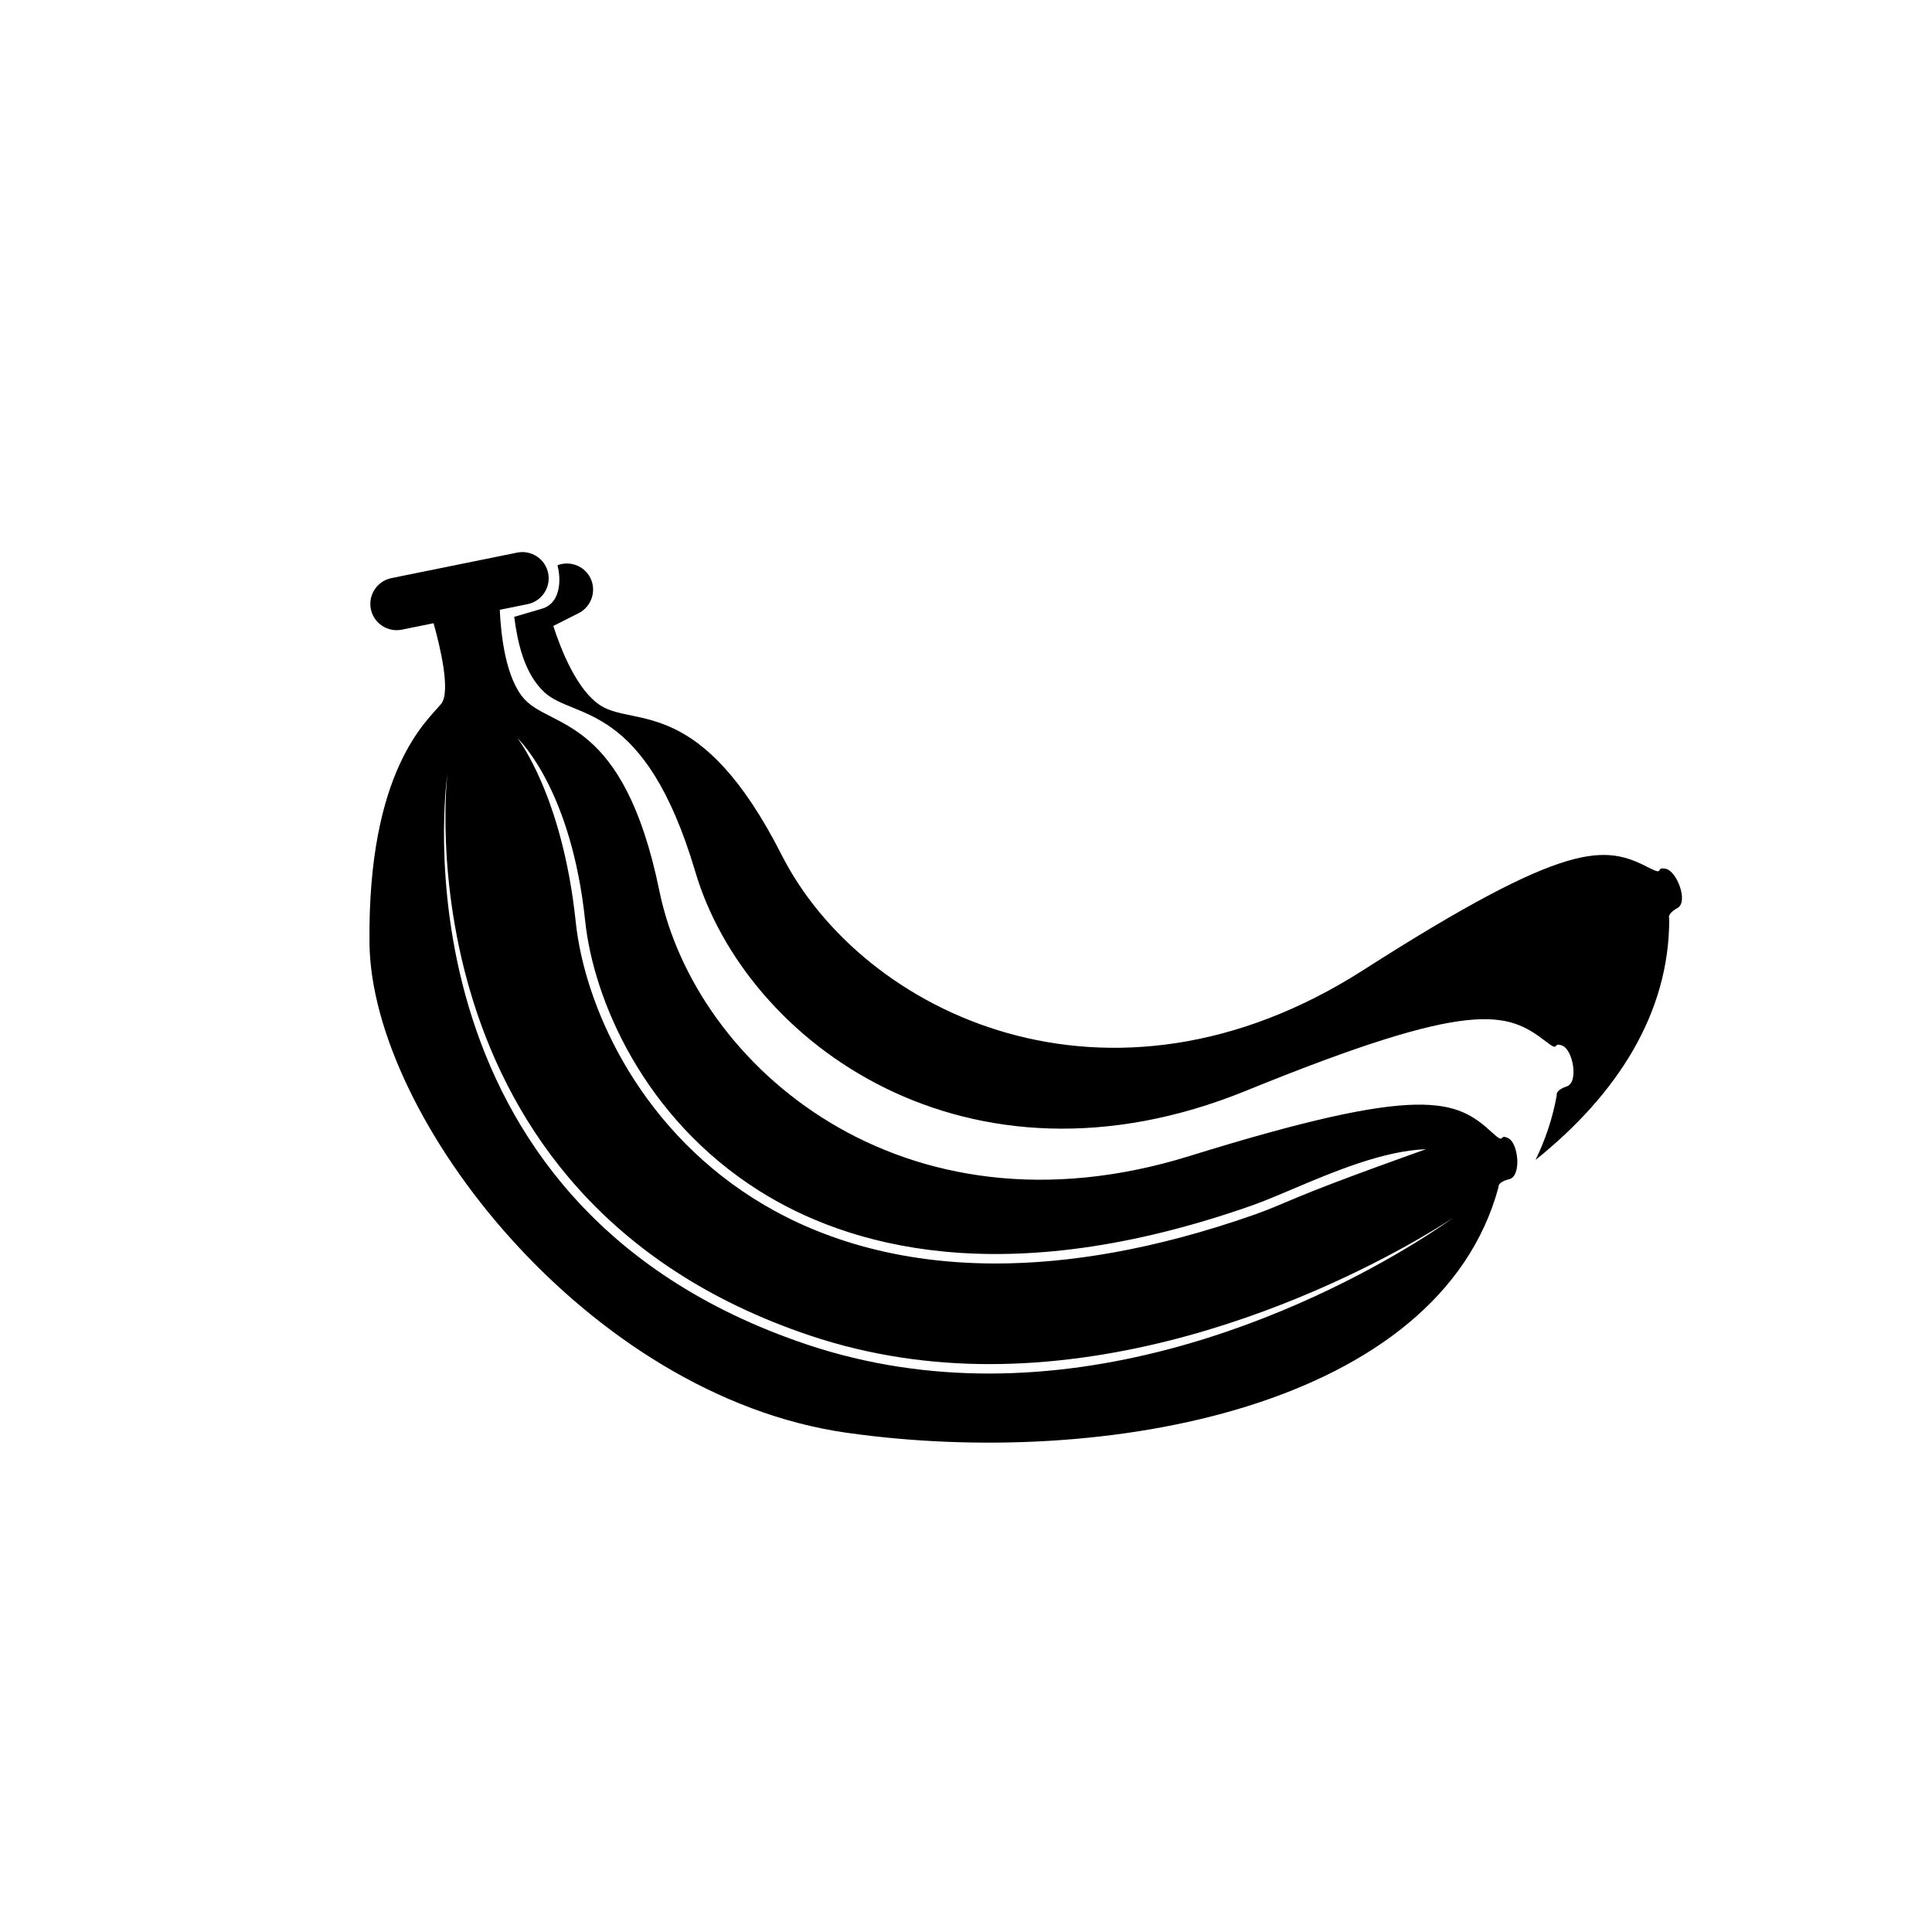 <?xml version="1.0" encoding="UTF-8"?>
<!-- Uploaded to: ICON Repo, www.svgrepo.com, Generator: ICON Repo Mixer Tools -->
<svg fill="#000000" width="800px" height="800px" version="1.1" viewBox="144 144 512 512" xmlns="http://www.w3.org/2000/svg">
 <g>
  <path d="m543.72 445.64c-2.711-1.355-0.633 1.859-4.188-1.414-9.605-8.844-18.266-13.133-80.289 6.133-76.266 23.688-131.03-23.977-140.5-70.254-9.48-46.273-28.438-42.93-35.684-50.734-5.078-5.469-6.32-17.215-6.613-23.77l7.379-1.496c3.758-0.762 6.207-4.461 5.445-8.215-0.762-3.758-4.461-6.207-8.215-5.445l-33.332 6.762c-3.758 0.762-6.207 4.461-5.445 8.215 0.762 3.758 4.461 6.207 8.215 5.445l8.406-1.707c1.668 5.945 4.644 18.137 2.008 21.383-3.527 4.34-19.531 17.363-18.988 63.477 0.543 46.117 57.781 119.9 126.41 129.67 68.633 9.766 157.07-6.781 172.8-65.105 0 0-0.395-1.277 2.863-2.094 3.25-0.812 2.438-9.492-0.277-10.852zm-244.64-57.578c2.191 20.918 15.559 52.18 46 71.445 23.117 14.633 64.562 27.199 130.68 3.965 3.113-1.094 6.848-2.676 10.801-4.352 10.684-4.527 23.98-10.16 35.359-10.574 0 0-23.887 8.438-34.383 12.887-3.988 1.691-7.758 3.289-10.945 4.41-26.719 9.387-49.496 12.996-68.715 12.996-29.027 0-49.953-8.23-64.145-17.211-31.203-19.746-44.902-51.832-47.156-73.305-3.523-33.605-15.457-48.715-15.457-48.715 0.586 0.547 14.324 13.82 17.957 48.453zm106.99 119.94c-15.605 0-31.832-2.215-48.148-7.668-111.72-37.449-95.523-150.23-95.348-151.37 0 0-13.543 112.22 96.145 148.99 16.043 5.363 32.027 7.543 47.387 7.547 66.078 0.008 123.02-38.805 123.02-38.805-0.676 0.508-56.09 41.305-123.06 41.305z"/>
  <path d="m585.43 374.23c-2.977-0.59-0.117 1.961-4.414-0.258-11.602-5.984-21.09-7.832-75.805 27.152-67.285 43.02-132.7 11.543-154.08-30.582-21.383-42.121-38.781-33.879-47.836-39.488-6.344-3.93-10.652-14.93-12.664-21.172l6.723-3.394c3.422-1.73 4.805-5.941 3.078-9.363-1.621-3.207-5.414-4.586-8.703-3.332 1 3.641 0.957 10.156-4.231 11.555l-7.227 2.121c0.852 6.504 2.582 15.074 8.109 20.09 7.891 7.156 26.492 2.203 39.895 47.5 13.402 45.297 72.039 88.102 146 57.977 60.148-24.5 69.141-20.969 79.469-12.98 3.824 2.957 1.477-0.066 4.293 1.051 2.82 1.121 4.371 9.699 1.199 10.789-3.172 1.09-2.672 2.332-2.672 2.332-1.094 6.094-3.027 11.793-5.617 17.152 21.43-17.191 35.523-38.742 35.414-63.984 0 0-0.719-1.129 2.207-2.777 2.918-1.637-0.164-9.793-3.137-10.387z"/>
 </g>
</svg>
